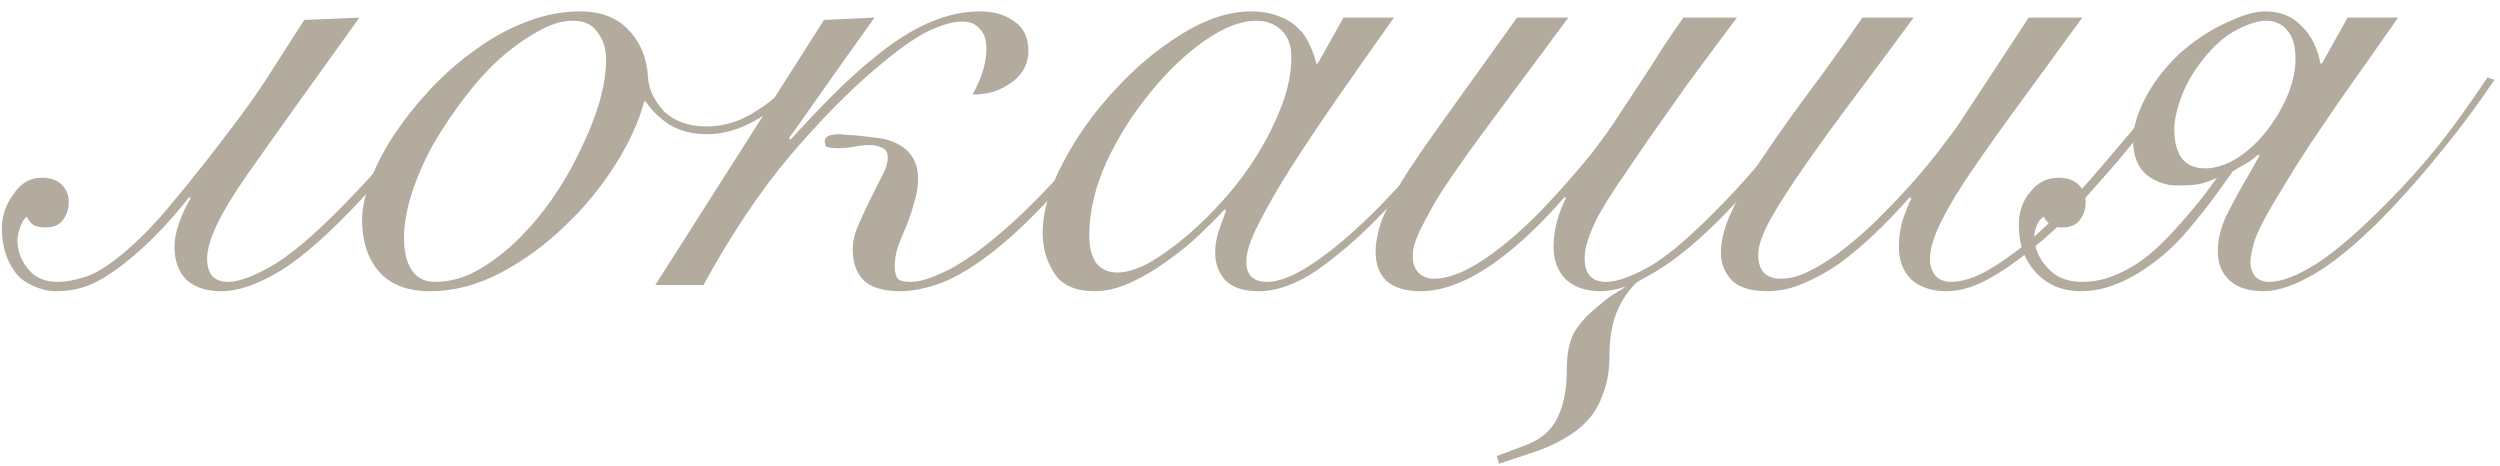 <?xml version="1.0" encoding="UTF-8"?> <svg xmlns="http://www.w3.org/2000/svg" width="193" height="36" viewBox="0 0 193 36" fill="none"><path d="M27.747 1.36C24.027 6.52 21.128 10.58 19.047 13.54C17.008 16.46 15.988 18.6 15.988 19.96C15.988 21.16 16.527 21.76 17.608 21.76C18.488 21.76 19.727 21.28 21.328 20.32C22.927 19.32 25.027 17.44 27.628 14.68C28.668 13.6 29.747 12.36 30.867 10.96C32.028 9.56 33.267 7.96 34.587 6.16L35.188 6.34C33.828 8.26 32.547 9.94 31.348 11.38C30.148 12.82 29.027 14.12 27.988 15.28C25.508 17.96 23.387 19.84 21.628 20.92C19.907 21.96 18.387 22.48 17.067 22.48C15.908 22.48 15.008 22.18 14.367 21.58C13.768 20.94 13.467 20.1 13.467 19.06C13.467 18.5 13.588 17.88 13.828 17.2C14.068 16.52 14.367 15.88 14.727 15.28L14.607 15.22C13.688 16.38 12.807 17.38 11.967 18.22C11.168 19.02 10.408 19.7 9.687 20.26C8.687 21.06 7.767 21.64 6.927 22C6.127 22.32 5.267 22.48 4.347 22.48C3.747 22.48 3.147 22.34 2.547 22.06C1.907 21.78 1.427 21.4 1.107 20.92C0.467 20.04 0.147 18.94 0.147 17.62C0.147 16.66 0.447 15.78 1.047 14.98C1.607 14.14 2.327 13.72 3.207 13.72C3.887 13.72 4.407 13.9 4.767 14.26C5.127 14.62 5.307 15.06 5.307 15.58C5.307 16.14 5.147 16.62 4.827 17.02C4.547 17.38 4.107 17.56 3.507 17.56C3.227 17.56 2.967 17.52 2.727 17.44C2.447 17.32 2.227 17.08 2.067 16.72C1.827 16.92 1.647 17.22 1.527 17.62C1.407 17.98 1.347 18.28 1.347 18.52C1.347 19.4 1.647 20.18 2.247 20.86C2.767 21.46 3.507 21.76 4.467 21.76C5.067 21.76 5.747 21.64 6.507 21.4C7.307 21.16 8.267 20.58 9.387 19.66C10.668 18.62 12.027 17.22 13.467 15.46C14.947 13.7 16.688 11.48 18.688 8.8C19.488 7.72 20.267 6.58 21.027 5.38C21.828 4.14 22.648 2.86 23.488 1.54L27.747 1.36Z" fill="#B3AB9E"></path><path d="M61.372 6.82C60.412 7.9 59.332 8.76 58.132 9.4C56.932 10.04 55.752 10.36 54.592 10.36C53.472 10.36 52.512 10.12 51.712 9.64C50.912 9.12 50.292 8.52 49.852 7.84H49.732C49.332 9.36 48.592 10.98 47.512 12.7C46.432 14.42 45.132 16 43.612 17.44C42.132 18.88 40.492 20.08 38.692 21.04C36.892 22 35.052 22.48 33.172 22.48C31.452 22.48 30.152 21.98 29.272 20.98C28.392 19.98 27.952 18.64 27.952 16.96C27.952 16.08 28.172 15.06 28.612 13.9C29.052 12.74 29.652 11.58 30.412 10.42C31.212 9.22 32.132 8.06 33.172 6.94C34.252 5.78 35.412 4.76 36.652 3.88C37.892 2.96 39.192 2.24 40.552 1.72C41.952 1.16 43.352 0.88 44.752 0.88C46.392 0.88 47.652 1.36 48.532 2.32C49.452 3.28 49.952 4.52 50.032 6.04C50.112 6.96 50.532 7.82 51.292 8.62C52.092 9.38 53.172 9.76 54.532 9.76C55.732 9.76 56.852 9.46 57.892 8.86C58.972 8.26 59.972 7.48 60.892 6.52L61.372 6.82ZM31.192 18.4C31.192 19.44 31.392 20.26 31.792 20.86C32.192 21.46 32.792 21.76 33.592 21.76C34.672 21.76 35.732 21.48 36.772 20.92C37.852 20.32 38.872 19.56 39.832 18.64C40.832 17.68 41.752 16.6 42.592 15.4C43.432 14.2 44.152 12.96 44.752 11.68C45.392 10.4 45.892 9.16 46.252 7.96C46.612 6.72 46.792 5.6 46.792 4.6C46.792 3.76 46.572 3.06 46.132 2.5C45.732 1.9 45.092 1.6 44.212 1.6C43.372 1.6 42.472 1.88 41.512 2.44C40.552 2.96 39.572 3.66 38.572 4.54C37.612 5.42 36.692 6.44 35.812 7.6C34.932 8.76 34.132 9.96 33.412 11.2C32.732 12.44 32.192 13.68 31.792 14.92C31.392 16.16 31.192 17.32 31.192 18.4Z" fill="#B3AB9E"></path><path d="M63.612 1.54L67.513 1.36C65.793 3.76 64.373 5.76 63.252 7.36C62.133 8.96 61.352 10.06 60.913 10.66L61.032 10.78C62.193 9.5 63.292 8.34 64.332 7.3C65.412 6.22 66.453 5.28 67.453 4.48C70.332 2.08 73.052 0.88 75.612 0.88C76.733 0.88 77.632 1.14 78.312 1.66C79.032 2.14 79.392 2.9 79.392 3.94C79.392 4.5 79.252 5 78.972 5.44C78.733 5.84 78.392 6.18 77.953 6.46C77.552 6.74 77.093 6.96 76.573 7.12C76.052 7.24 75.552 7.3 75.073 7.3C75.392 6.74 75.653 6.16 75.853 5.56C76.052 4.92 76.153 4.32 76.153 3.76C76.153 3.04 75.972 2.52 75.612 2.2C75.293 1.84 74.853 1.66 74.293 1.66C73.573 1.66 72.672 1.92 71.593 2.44C70.552 2.96 69.213 3.92 67.573 5.32C65.532 7.04 63.333 9.28 60.972 12.04C58.653 14.8 56.432 18.12 54.312 22H50.593L63.612 1.54ZM88.032 6.58C85.752 9.78 83.672 12.42 81.793 14.5C79.953 16.54 78.272 18.16 76.752 19.36C75.272 20.52 73.933 21.34 72.733 21.82C71.532 22.26 70.453 22.48 69.493 22.48C68.213 22.48 67.272 22.2 66.672 21.64C66.112 21.08 65.832 20.28 65.832 19.24C65.832 18.68 65.953 18.12 66.192 17.56C66.433 16.96 66.752 16.26 67.153 15.46C67.552 14.66 67.873 14.02 68.112 13.54C68.392 13.06 68.532 12.6 68.532 12.16C68.532 11.76 68.373 11.5 68.052 11.38C67.772 11.26 67.472 11.2 67.153 11.2C66.793 11.2 66.392 11.24 65.953 11.32C65.552 11.4 65.132 11.44 64.692 11.44C64.132 11.44 63.812 11.38 63.733 11.26C63.693 11.1 63.672 10.98 63.672 10.9C63.672 10.54 64.052 10.36 64.812 10.36C64.933 10.36 65.132 10.38 65.412 10.42C65.692 10.42 65.993 10.44 66.312 10.48C66.632 10.52 66.993 10.56 67.392 10.6C67.793 10.64 68.153 10.7 68.472 10.78C70.073 11.26 70.873 12.26 70.873 13.78C70.873 14.42 70.772 15.04 70.573 15.64C70.412 16.24 70.213 16.84 69.972 17.44C69.733 18 69.513 18.54 69.312 19.06C69.153 19.58 69.073 20.08 69.073 20.56C69.073 21 69.153 21.32 69.312 21.52C69.472 21.68 69.812 21.76 70.332 21.76C70.972 21.76 71.832 21.5 72.912 20.98C74.032 20.46 75.312 19.6 76.752 18.4C78.233 17.2 79.873 15.62 81.672 13.66C83.472 11.66 85.412 9.18 87.493 6.22L88.032 6.58Z" fill="#B3AB9E"></path><path d="M103.714 1.36H107.614C106.134 3.44 104.714 5.46 103.354 7.42C101.994 9.38 100.774 11.2 99.694 12.88C98.654 14.52 97.814 15.98 97.174 17.26C96.534 18.5 96.214 19.48 96.214 20.2C96.214 21.24 96.754 21.76 97.834 21.76C98.674 21.76 99.734 21.36 101.014 20.56C102.334 19.72 103.754 18.58 105.274 17.14C106.794 15.7 108.354 14.02 109.954 12.1C111.554 10.18 113.074 8.14 114.514 5.98L114.874 6.1C113.794 7.74 112.514 9.52 111.034 11.44C109.594 13.32 108.074 15.08 106.474 16.72C104.874 18.36 103.274 19.74 101.674 20.86C100.074 21.94 98.574 22.48 97.174 22.48C96.014 22.48 95.154 22.2 94.594 21.64C94.074 21.04 93.814 20.34 93.814 19.54C93.814 18.98 93.894 18.44 94.054 17.92C94.254 17.36 94.454 16.8 94.654 16.24L94.534 16.18C94.014 16.74 93.354 17.4 92.554 18.16C91.794 18.88 90.954 19.56 90.034 20.2C89.154 20.84 88.234 21.38 87.274 21.82C86.314 22.26 85.394 22.48 84.514 22.48C83.034 22.48 81.994 22.02 81.394 21.1C80.794 20.18 80.494 19.14 80.494 17.98C80.494 16.34 81.014 14.54 82.054 12.58C83.094 10.58 84.414 8.72 86.014 7C87.614 5.24 89.354 3.78 91.234 2.62C93.114 1.46 94.894 0.88 96.574 0.88C97.374 0.88 98.074 1 98.674 1.24C99.274 1.44 99.774 1.74 100.174 2.14C100.574 2.5 100.874 2.92 101.074 3.4C101.314 3.88 101.494 4.38 101.614 4.9H101.734L103.714 1.36ZM84.094 18.16C84.094 19.08 84.274 19.8 84.634 20.32C85.034 20.8 85.574 21.04 86.254 21.04C86.934 21.04 87.734 20.8 88.654 20.32C89.574 19.8 90.534 19.12 91.534 18.28C92.534 17.44 93.514 16.48 94.474 15.4C95.474 14.28 96.354 13.1 97.114 11.86C97.874 10.62 98.494 9.36 98.974 8.08C99.454 6.8 99.694 5.58 99.694 4.42C99.694 3.5 99.434 2.8 98.914 2.32C98.394 1.84 97.754 1.6 96.994 1.6C95.794 1.6 94.454 2.12 92.974 3.16C91.494 4.2 90.094 5.54 88.774 7.18C87.454 8.78 86.334 10.56 85.414 12.52C84.534 14.48 84.094 16.36 84.094 18.16Z" fill="#B3AB9E"></path><path d="M134.094 1.36C132.654 3.28 131.374 5 130.254 6.52C129.174 8.04 128.214 9.4 127.374 10.6C126.414 12 125.594 13.2 124.914 14.2C124.274 15.16 123.754 16 123.354 16.72C122.994 17.44 122.734 18.06 122.574 18.58C122.414 19.06 122.334 19.52 122.334 19.96C122.334 21.16 122.894 21.76 124.014 21.76C124.814 21.76 125.934 21.36 127.374 20.56C128.814 19.72 130.694 18.1 133.014 15.7C135.174 13.5 137.814 10.32 140.934 6.16L141.534 6.34C140.094 8.38 138.674 10.24 137.274 11.92C135.914 13.56 134.614 15.02 133.374 16.3C131.334 18.42 129.474 19.98 127.794 20.98C127.314 21.26 126.854 21.52 126.414 21.76C126.214 21.92 125.974 22.18 125.694 22.54C125.414 22.9 125.174 23.3 124.974 23.74C124.494 24.7 124.254 25.92 124.254 27.4C124.254 28.56 124.094 29.54 123.774 30.34C123.494 31.18 123.094 31.88 122.574 32.44C122.054 33 121.434 33.48 120.714 33.88C120.034 34.28 119.274 34.62 118.434 34.9L115.734 35.8L115.554 35.2L117.654 34.42C118.894 33.98 119.754 33.26 120.234 32.26C120.714 31.3 120.954 30.06 120.954 28.54C120.954 27.38 121.134 26.44 121.494 25.72C121.894 25.04 122.434 24.42 123.114 23.86C123.594 23.42 124.074 23.04 124.554 22.72C124.914 22.52 125.234 22.32 125.514 22.12C124.794 22.36 124.154 22.48 123.594 22.48C122.434 22.48 121.534 22.18 120.894 21.58C120.254 20.94 119.934 20.1 119.934 19.06C119.934 17.82 120.254 16.56 120.894 15.28L120.774 15.22C119.014 17.26 117.254 18.92 115.494 20.2C113.374 21.72 111.434 22.48 109.674 22.48C107.354 22.48 106.194 21.44 106.194 19.36C106.194 18.92 106.294 18.32 106.494 17.56C106.694 16.8 107.274 15.6 108.234 13.96C108.634 13.32 109.094 12.62 109.614 11.86C110.134 11.1 110.754 10.22 111.474 9.22L117.114 1.36H121.074L114.354 10.42C113.674 11.34 112.974 12.32 112.254 13.36C111.534 14.4 110.994 15.24 110.634 15.88C110.194 16.68 109.854 17.32 109.614 17.8C109.414 18.24 109.274 18.6 109.194 18.88C109.114 19.16 109.074 19.38 109.074 19.54V19.9C109.074 20.38 109.234 20.78 109.554 21.1C109.874 21.38 110.254 21.52 110.694 21.52C112.494 21.52 114.874 20.14 117.834 17.38C118.314 16.94 118.834 16.42 119.394 15.82C119.994 15.18 120.574 14.54 121.134 13.9C121.734 13.22 122.294 12.56 122.814 11.92C123.334 11.24 123.794 10.62 124.194 10.06C124.474 9.66 124.834 9.12 125.274 8.44C125.754 7.72 126.254 6.96 126.774 6.16C127.334 5.32 127.874 4.48 128.394 3.64C128.954 2.8 129.474 2.04 129.954 1.36H134.094Z" fill="#B3AB9E"></path><path d="M147.734 1.36C146.174 3.48 144.674 5.5 143.234 7.42C141.794 9.34 140.514 11.1 139.394 12.7C138.274 14.3 137.374 15.7 136.694 16.9C136.054 18.06 135.734 18.98 135.734 19.66C135.734 20.3 135.894 20.78 136.214 21.1C136.534 21.38 136.954 21.52 137.474 21.52C138.234 21.52 139.054 21.28 139.934 20.8C140.854 20.32 141.774 19.7 142.694 18.94C143.654 18.18 144.574 17.34 145.454 16.42C146.374 15.5 147.214 14.6 147.974 13.72C148.774 12.8 149.454 11.96 150.014 11.2C150.614 10.44 151.054 9.84 151.334 9.4L156.614 1.36H160.754C158.594 4.32 156.754 6.84 155.234 8.92C153.754 10.96 152.534 12.7 151.574 14.14C150.654 15.58 149.994 16.76 149.594 17.68C149.194 18.56 148.994 19.34 148.994 20.02C148.994 20.5 149.134 20.92 149.414 21.28C149.694 21.6 150.094 21.76 150.614 21.76C151.414 21.76 152.334 21.48 153.374 20.92C154.414 20.32 155.494 19.56 156.614 18.64C157.734 17.68 158.834 16.62 159.914 15.46C161.034 14.26 162.074 13.08 163.034 11.92C164.034 10.76 164.934 9.68 165.734 8.68C166.534 7.64 167.154 6.8 167.594 6.16L168.194 6.34C167.714 7.02 167.074 7.9 166.274 8.98C165.474 10.02 164.574 11.14 163.574 12.34C162.574 13.5 161.514 14.7 160.394 15.94C159.274 17.14 158.114 18.22 156.914 19.18C155.754 20.14 154.594 20.94 153.434 21.58C152.314 22.18 151.254 22.48 150.254 22.48C149.134 22.48 148.234 22.18 147.554 21.58C146.914 20.94 146.594 20.1 146.594 19.06C146.594 18.26 146.714 17.5 146.954 16.78C147.234 16.02 147.434 15.54 147.554 15.34L147.434 15.22C146.594 16.18 145.714 17.1 144.794 17.98C143.874 18.86 142.954 19.64 142.034 20.32C141.114 20.96 140.174 21.48 139.214 21.88C138.294 22.28 137.374 22.48 136.454 22.48C135.174 22.48 134.254 22.2 133.694 21.64C133.134 21.04 132.854 20.34 132.854 19.54C132.854 18.54 133.134 17.46 133.694 16.3C134.214 15.14 134.954 13.84 135.914 12.4C136.874 10.96 138.014 9.34 139.334 7.54C140.694 5.74 142.174 3.68 143.774 1.36H147.734Z" fill="#B3AB9E"></path><path d="M185.134 1.36C183.974 3 182.934 4.48 182.014 5.8C181.094 7.08 180.234 8.32 179.434 9.52C178.634 10.68 177.894 11.8 177.214 12.88C176.574 13.92 176.014 14.84 175.535 15.64C174.774 16.92 174.275 17.92 174.035 18.64C173.835 19.36 173.734 19.88 173.734 20.2C173.734 20.64 173.854 21.02 174.094 21.34C174.374 21.62 174.734 21.76 175.174 21.76C176.135 21.76 177.374 21.28 178.894 20.32C180.414 19.32 182.234 17.74 184.354 15.58C185.634 14.3 186.894 12.9 188.134 11.38C189.374 9.82 190.674 8.02 192.035 5.98L192.574 6.16C191.254 8.12 189.934 9.9 188.614 11.5C187.334 13.1 186.034 14.6 184.714 16C182.554 18.28 180.634 19.94 178.954 20.98C177.314 21.98 175.914 22.48 174.754 22.48C173.594 22.48 172.714 22.2 172.114 21.64C171.514 21.08 171.214 20.34 171.214 19.42C171.214 18.46 171.454 17.5 171.934 16.54C172.414 15.58 172.994 14.52 173.674 13.36L174.454 11.98H174.274C174.074 12.18 173.774 12.4 173.374 12.64C173.014 12.84 172.674 13.04 172.354 13.24C171.194 14.92 170.154 16.3 169.234 17.38C168.354 18.46 167.474 19.34 166.594 20.02C164.514 21.66 162.534 22.48 160.654 22.48C159.254 22.48 158.114 22.02 157.234 21.1C156.314 20.14 155.854 18.9 155.854 17.38C155.854 16.34 156.154 15.48 156.754 14.8C157.314 14.08 158.034 13.72 158.914 13.72C159.594 13.72 160.114 13.9 160.474 14.26C160.834 14.62 161.014 15.08 161.014 15.64C161.014 16.16 160.854 16.62 160.534 17.02C160.254 17.38 159.814 17.56 159.214 17.56C158.894 17.56 158.614 17.5 158.374 17.38C158.134 17.26 157.934 17.04 157.774 16.72C157.494 16.92 157.314 17.16 157.234 17.44C157.114 17.72 157.054 17.98 157.054 18.22C157.054 19.14 157.394 19.96 158.074 20.68C158.714 21.4 159.594 21.76 160.714 21.76C161.674 21.76 162.594 21.56 163.474 21.16C164.394 20.76 165.254 20.22 166.054 19.54C166.574 19.1 167.094 18.6 167.614 18.04C168.134 17.48 168.614 16.94 169.054 16.42C169.534 15.86 169.954 15.34 170.314 14.86C170.674 14.38 170.954 14 171.154 13.72C170.634 13.96 170.194 14.12 169.834 14.2C169.474 14.28 168.894 14.32 168.094 14.32C167.214 14.32 166.414 14.04 165.694 13.48C165.014 12.88 164.674 12 164.674 10.84C164.674 9.88 164.974 8.82 165.574 7.66C166.174 6.46 167.054 5.3 168.214 4.18C169.374 3.14 170.574 2.34 171.814 1.78C173.054 1.18 174.074 0.88 174.874 0.88C176.034 0.88 176.974 1.26 177.694 2.02C178.454 2.78 178.934 3.74 179.134 4.9H179.254L181.234 1.36H185.134ZM177.214 4.54C177.214 3.54 176.994 2.8 176.554 2.32C176.154 1.84 175.614 1.6 174.934 1.6C174.334 1.6 173.574 1.84 172.654 2.32C171.734 2.8 170.854 3.58 170.014 4.66C169.214 5.7 168.654 6.7 168.334 7.66C168.014 8.58 167.854 9.34 167.854 9.94C167.854 11.98 168.654 13 170.254 13C170.974 13 171.754 12.76 172.594 12.28C173.434 11.76 174.194 11.08 174.874 10.24C175.554 9.4 176.114 8.48 176.554 7.48C176.994 6.44 177.214 5.46 177.214 4.54Z" fill="#B3AB9E"></path></svg> 